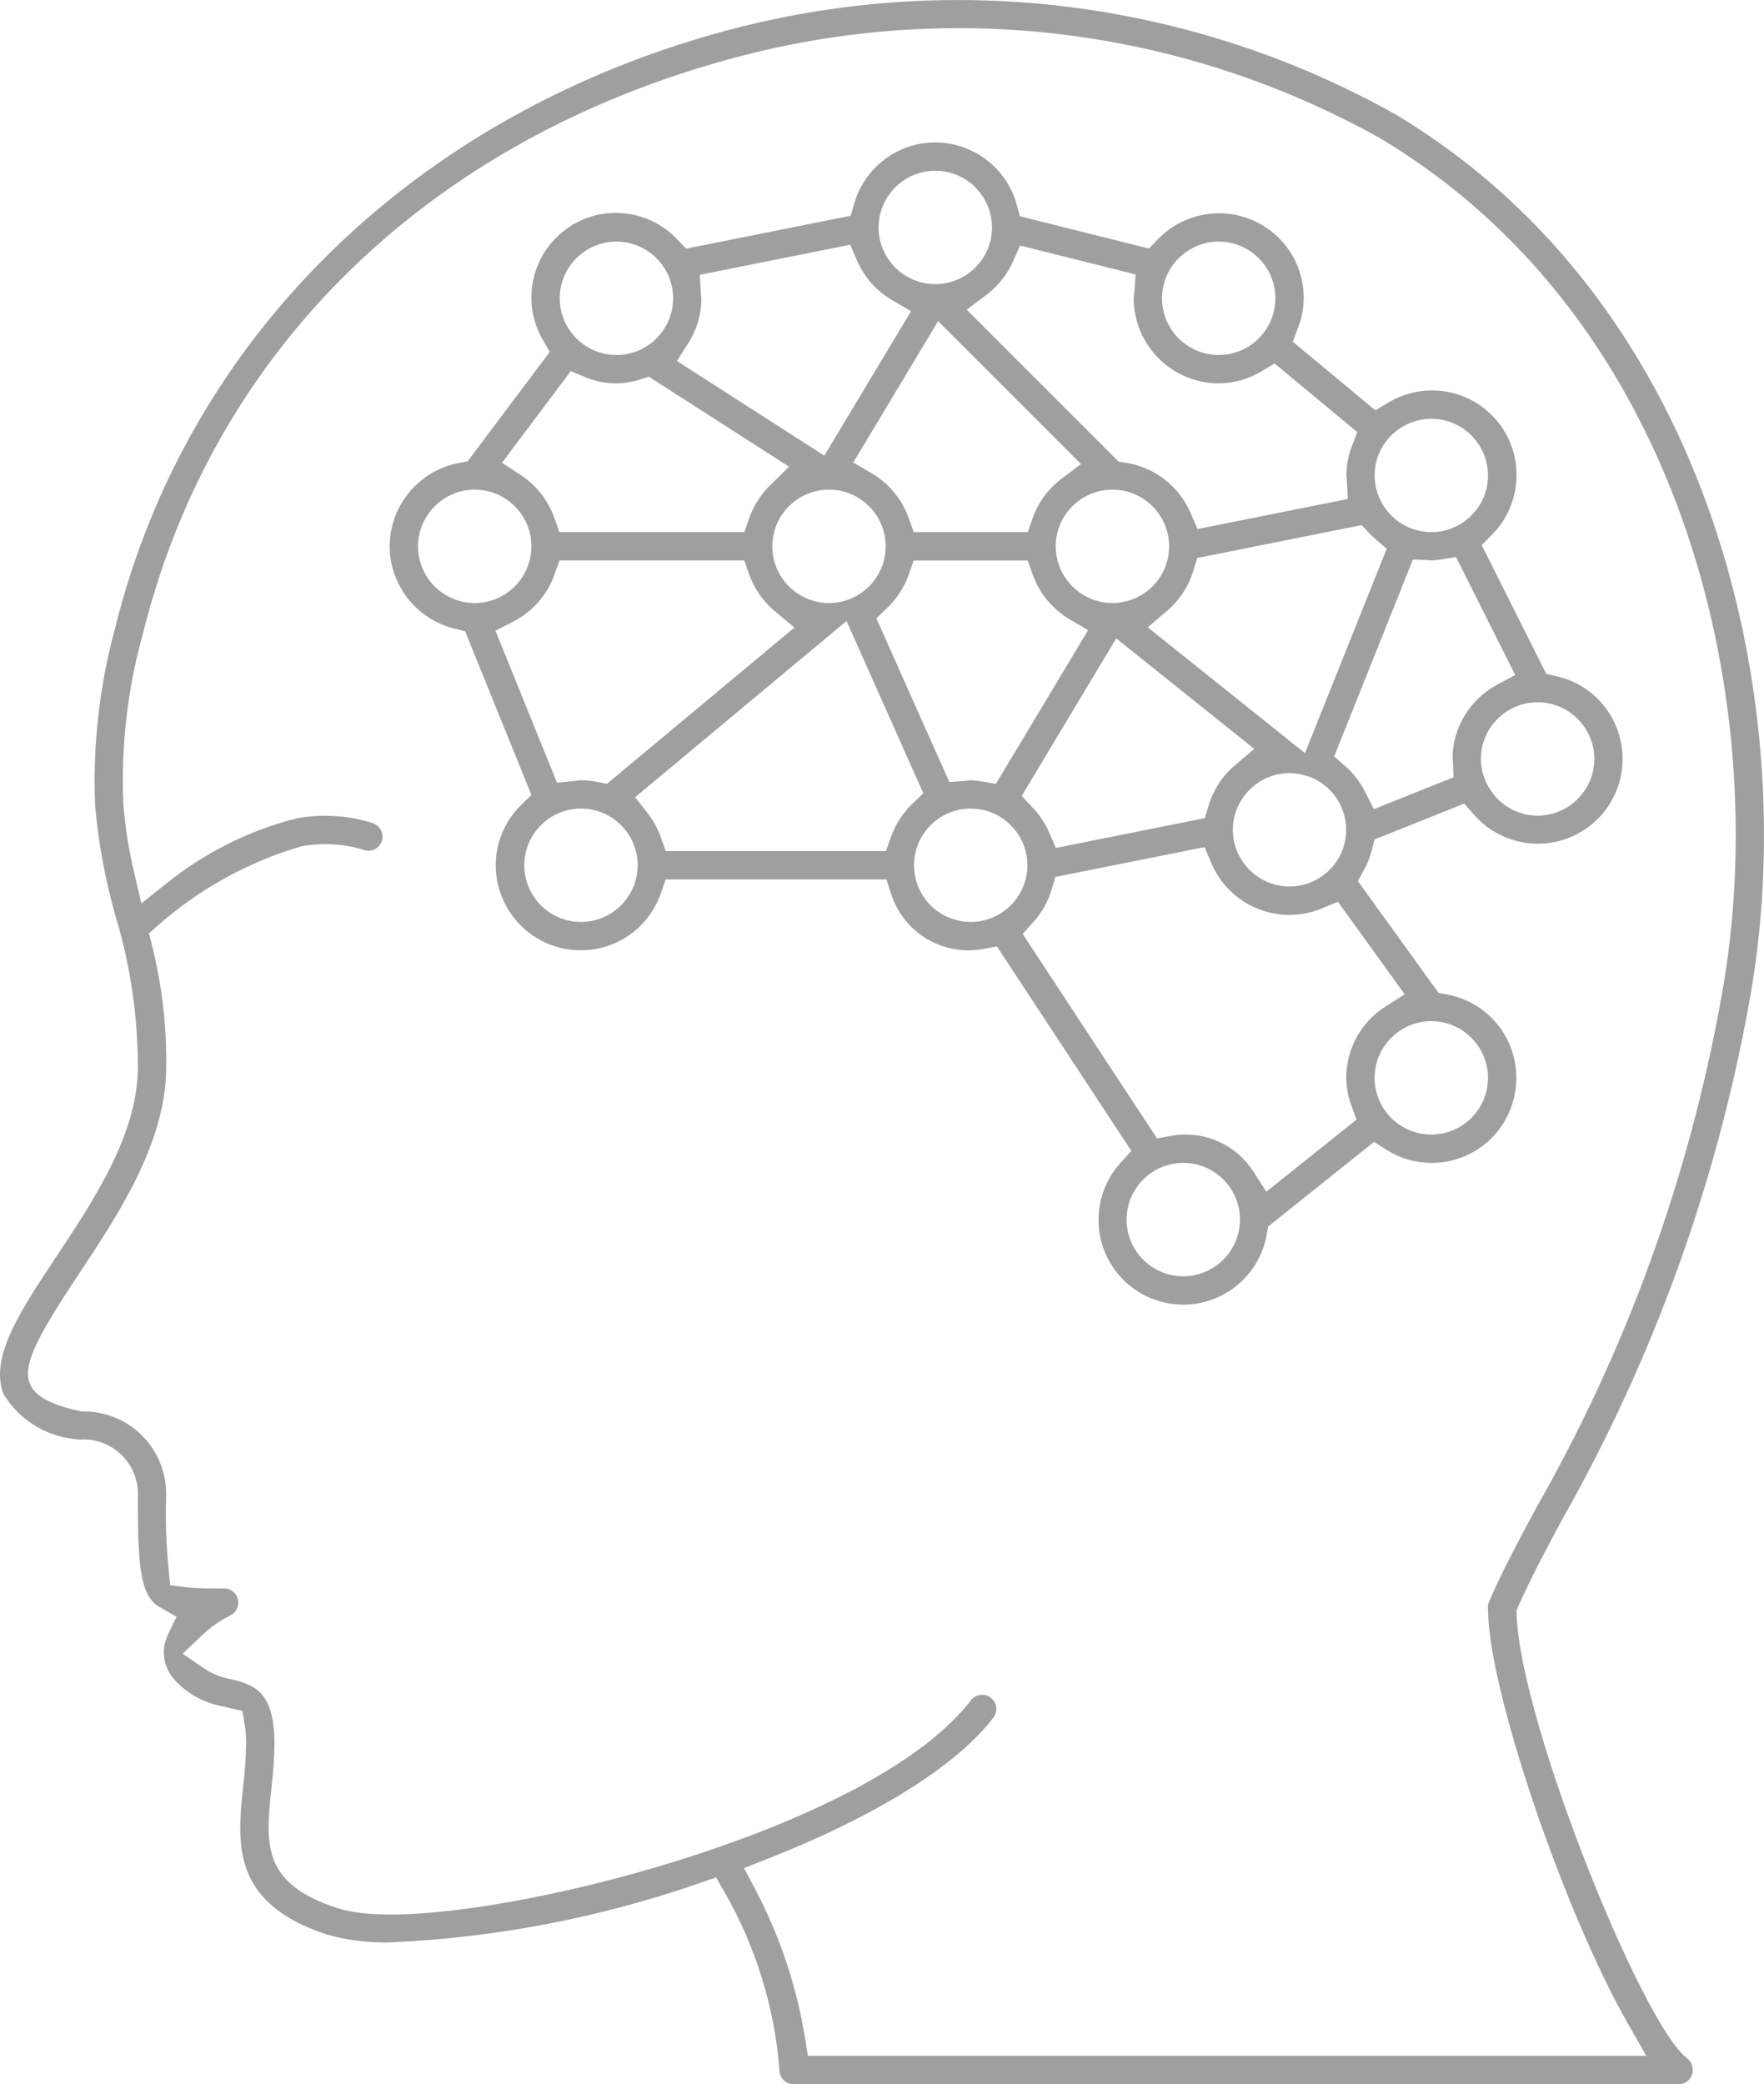 <?xml version="1.0" encoding="utf-8"?>
<!-- Generator: Adobe Illustrator 16.0.0, SVG Export Plug-In . SVG Version: 6.00 Build 0)  -->
<!DOCTYPE svg PUBLIC "-//W3C//DTD SVG 1.1//EN" "http://www.w3.org/Graphics/SVG/1.1/DTD/svg11.dtd">
<svg version="1.1" id="Capa_1" xmlns="http://www.w3.org/2000/svg" xmlns:xlink="http://www.w3.org/1999/xlink" x="0px" y="0px"
	 width="372.287px" height="439.786px" viewBox="-60.137 -147.893 372.287 439.786"
	 enable-background="new -60.137 -147.893 372.287 439.786" xml:space="preserve">
<g transform="translate(-1 -1)">
	<g>
		<g>
			<path fill="#9F9F9F" d="M108.343,292.893c-0.799,0-1.549-0.311-2.115-0.877c-0.557-0.554-0.875-1.323-0.875-2.111l-0.015-0.362
				c-1.05-12.962-5.026-25.78-11.5-37.068l-1.85-3.226l-3.515,1.22c-21.034,7.308-42.971,11.511-65.198,12.496
				c-0.393,0.013-0.847,0.019-1.304,0.019c-4.074,0-8.129-0.557-12.053-1.652c-20.298-6.641-18.992-19.216-17.731-31.374
				c0.35-2.824,0.56-5.779,0.616-8.701c0.026-1.382-0.071-2.778-0.289-4.148l-0.472-2.961l-2.916-0.7l-0.972-0.213
				c-3.797-0.676-7.086-2.355-9.714-4.896c-2.28-2.079-3.323-5-2.895-7.916c0.129-0.782,0.391-1.616,0.769-2.401l1.802-3.762
				l-3.619-2.072c-4.104-2.35-4.545-8.877-4.548-23.193c0.195-3.381-1.092-6.646-3.548-8.984c-2.144-2.045-4.961-3.174-7.928-3.174
				c-0.324,0-0.648,0.016-0.974,0.043c-0.145-0.013-0.802-0.11-0.802-0.11c-6.234-0.608-11.854-4.15-15.095-9.501
				c-2.978-7.715,3.517-17.502,11.023-28.812c7.96-11.979,16.976-25.546,17.323-39.381c0.085-11.069-1.482-21.973-4.659-32.493
				c-2.161-7.566-3.629-15.44-4.348-23.339c-0.549-12.559,0.866-25.289,4.221-37.627c15.195-61.43,63.506-108.542,129.255-126.125
				c15.862-4.235,32.229-6.382,48.643-6.382c32.248,0,64.16,8.34,92.287,24.117C302.885-82.377,321.419,2.76,310.01,64.739
				c-6.984,38.497-20.312,75.261-39.612,109.276c-3.421,6.379-6.644,12.475-9.069,17.978l-0.414,0.94l0.036,1.025
				c0.801,22.651,26.447,86.219,35.912,93.407c1.074,0.812,1.519,2.209,1.11,3.484c-0.38,1.202-1.479,2.018-2.738,2.042H108.343z
				 M148.151,210.725c0.46,0,1.147,0.106,1.811,0.615c1.309,0.998,1.562,2.879,0.566,4.19c-7.827,10.238-24.867,20.868-47.97,29.923
				l-4.676,1.832l2.345,4.439c5.198,9.849,8.742,20.421,10.53,31.423l0.613,3.768h176.948l-3.838-6.713
				c-13.637-23.879-29.39-70.329-29.569-87.202v-0.219l-0.023-0.219c-0.049-0.438,0.015-0.898,0.182-1.324
				c2.447-5.847,5.947-12.381,10.004-19.946c19.073-33.422,32.232-69.678,39.059-107.654c11.048-59.994-6.763-142.346-71.97-181.343
				c-27.22-15.232-57.967-23.249-89.033-23.249c-15.917,0-31.787,2.091-47.166,6.216C31.405-117.475-14.148-73.122-29.01-13.052
				c-3.23,11.579-4.618,23.671-4.092,35.817c0.382,4.834,1.114,9.515,2.182,14.071l1.617,6.902l5.547-4.416
				c8.087-6.438,17.268-10.997,27.285-13.549c1.79-0.333,3.891-0.532,5.98-0.532c3.317,0,6.605,0.494,9.772,1.47
				c1.716,0.475,2.654,2.123,2.215,3.71c-0.356,1.293-1.54,2.197-2.877,2.197c-0.266,0-0.534-0.037-0.797-0.109
				c-2.567-0.834-5.429-1.285-8.32-1.285c-1.59,0-3.191,0.139-4.757,0.413l-0.251,0.044l-0.245,0.072
				c-10.97,3.228-21.305,8.928-29.89,16.483l-2.051,1.805l0.662,2.65c2.164,8.675,3.159,17.607,2.958,26.549
				c-0.391,15.533-10.326,30.491-18.311,42.51c-9.742,14.669-11.973,19.712-10.39,23.485c1.009,2.459,4.504,4.353,10.376,5.594
				l0.459,0.098h0.472c4.67,0,9.203,1.908,12.454,5.237c3.255,3.333,5.055,7.916,4.939,12.572c-0.159,5.064,0.01,10.22,0.502,15.293
				l0.345,3.573l3.562,0.447c1.855,0.234,4.897,0.234,7.838,0.234c1.394,0,2.591,0.952,2.908,2.315
				c0.316,1.36-0.339,2.742-1.595,3.36c-2.25,1.142-4.271,2.571-6.061,4.279l-4.019,3.831l4.589,3.126
				c1.697,1.156,3.664,1.933,5.702,2.258c5.328,1.254,9.082,3.05,9.082,13.72c-0.049,3.064-0.265,6.224-0.641,9.321
				c-1.208,11.653-2.074,20.014,13.815,25.209c2.854,0.934,6.61,1.388,11.479,1.388c30.055,0,102.386-19.092,122.347-45.21
				C146.344,211.151,147.211,210.725,148.151,210.725z"/>
			<path fill="#9F9F9F" d="M190.582,128.402c-6.543,0-12.554-3.567-15.691-9.311c-3.64-6.658-2.669-14.921,2.413-20.561l2.322-2.571
				l-28.358-43.137l-2.922,0.532c-1.022,0.186-2.062,0.28-3.092,0.28c-7.45,0-14.005-4.766-16.312-11.862l-1.007-3.1H81.354
				l-1.056,2.998c-2.468,7.012-8.864,11.702-16.296,11.946l-0.593,0.011c-7.172,0-13.63-4.262-16.454-10.857
				c-2.928-6.834-1.391-14.614,3.915-19.822l2.143-2.104L39.018-13.705l-2.238-0.542c-8.166-1.977-13.913-9.504-13.668-17.899
				c0.247-8.397,6.424-15.576,14.689-17.069l1.733-0.313L56.89-72.641l-1.484-2.567c-4.548-7.87-2.462-17.875,4.85-23.273
				c3.091-2.281,6.75-3.487,10.585-3.487c4.952,0,9.722,2.08,13.086,5.708l1.708,1.843l34.76-6.951l0.758-2.619
				c2.189-7.57,9.22-12.858,17.099-12.858c8.041,0.048,15.053,5.42,17.165,13.065l0.697,2.524l27.244,6.811l1.801-1.893
				c3.36-3.53,8.087-5.554,12.962-5.554c2.289,0,4.528,0.432,6.659,1.288c6.838,2.744,11.245,9.278,11.229,16.647
				c-0.015,2.099-0.407,4.18-1.168,6.162l-1.15,3.003l17.453,14.49l2.73-1.645c2.781-1.675,5.962-2.561,9.197-2.561
				c5.505,0,10.615,2.474,14.023,6.788c5.561,7.037,5.013,17.168-1.27,23.568l-2.249,2.289l13.632,27.18l2.081,0.463
				c7.603,1.688,13.199,8.027,13.933,15.772c0.736,7.75-3.569,15.03-10.716,18.117c-2.252,0.973-4.638,1.467-7.085,1.467
				c-5.149,0-10.052-2.218-13.448-6.085l-2.094-2.381l-18.936,7.57l-0.561,2.222c-0.355,1.412-0.892,2.789-1.598,4.089l-1.339,2.477
				l17.019,23.589l1.765,0.329c9.167,1.707,15.431,9.994,14.569,19.278c-0.861,9.276-8.537,16.271-17.853,16.271l0,0
				c-3.333-0.013-6.58-0.956-9.398-2.73l-2.699-1.704l-22.351,17.861l-0.295,1.674c-1.306,7.478-7.216,13.333-14.706,14.568
				C192.536,128.319,191.553,128.402,190.582,128.402z M190.591,98.488c-6.598,0-11.966,5.369-11.966,11.967
				s5.368,11.967,11.966,11.967c6.592-0.013,11.954-5.375,11.967-11.961C202.558,103.857,197.189,98.488,190.591,98.488z
				 M191.045,92.506c5.849,0,11.227,2.942,14.383,7.873l2.688,4.199l19.033-15.214l-1.103-3.027
				c-0.682-1.872-1.037-3.835-1.062-5.838c0.012-6.094,3.119-11.732,8.314-15.026l4.023-2.553l-14.104-19.542l-3.286,1.379
				c-2.216,0.928-4.541,1.4-6.918,1.4c-7.213,0-13.689-4.293-16.504-10.937l-1.428-3.368l-31.489,6.297l-0.765,2.605
				c-0.739,2.524-2.062,4.897-3.825,6.86l-2.307,2.575l28.352,43.129l2.922-0.533C188.984,92.6,190.019,92.506,191.045,92.506z
				 M242.925,68.583c-6.586,0.005-11.948,5.37-11.961,11.959c0,6.601,5.369,11.97,11.964,11.97c6.598,0,11.97-5.369,11.97-11.964
				c0-6.598-5.372-11.965-11.97-11.965H242.925z M145.729,23.721c-6.598,0-11.966,5.367-11.966,11.964
				c0,6.598,5.368,11.965,11.966,11.965c6.599-0.008,11.964-5.375,11.964-11.965C157.692,29.088,152.324,23.721,145.729,23.721z
				 M63.48,23.721c-6.598,0-11.965,5.367-11.965,11.964c0,6.598,5.367,11.965,11.965,11.965c6.593-0.008,11.959-5.373,11.963-11.962
				C75.444,29.088,70.077,23.721,63.48,23.721z M213.021,16.243c-6.589,0.005-11.954,5.369-11.967,11.958
				c0,5.951,4.44,11.047,10.33,11.858c0.551,0.076,1.095,0.113,1.637,0.113c5.338,0,10.07-3.591,11.514-8.733
				c1.601-5.732-1.306-11.836-6.763-14.199l-0.624-0.271l-0.183-0.021c-1.248-0.452-2.554-0.689-3.89-0.705H213.021z M74.913,21.326
				l2.667,3.425c1.17,1.502,2.086,3.173,2.725,4.964l1.063,2.979h46.481l1.058-2.995c0.935-2.651,2.502-5.075,4.534-7.011
				l2.295-2.185l-16.212-36.356L74.913,21.326z M156.493,21.062l2.341,2.474c1.437,1.514,2.587,3.256,3.424,5.178l1.445,3.317
				l31.44-6.288l0.771-2.593c0.986-3.322,2.895-6.263,5.523-8.506l4.133-3.524l-29.131-23.306L156.493,21.062z M254.285,17.724
				c2.006,4.662,6.315,7.496,11.091,7.496c1.086,0,2.173-0.151,3.223-0.444c5.733-1.605,9.443-7.263,8.631-13.161
				c-0.812-5.887-5.91-10.326-11.854-10.326h-0.024c-6.58,0.008-11.945,5.372-11.958,11.959c0.021,1.468,0.283,2.844,0.782,4.146
				L254.285,17.724z M222.439,12.721l2.374,2.094c1.717,1.516,3.113,3.322,4.148,5.369l1.856,3.667l16.812-6.723l-0.128-3.169
				c-0.012-0.298-0.046-0.589-0.088-0.878c0.027-6.362,3.621-12.363,9.389-15.474l3.834-2.068l-12.483-24.9l-3.257,0.529
				c-0.62,0.102-1.247,0.17-1.877,0.204c-0.299-0.04-0.545-0.065-0.795-0.076l-3.168-0.128L222.439,12.721z M145.701,17.742
				c0.776,0.029,1.556,0.111,2.325,0.244l3.025,0.519l19.456-32.422l-3.901-2.296c-3.618-2.128-6.385-5.475-7.794-9.425
				l-1.062-2.981h-24.052l-1.059,2.995c-0.935,2.65-2.502,5.076-4.536,7.013l-2.292,2.185l15.413,34.562l3.146-0.236
				c0.32-0.024,0.637-0.064,0.953-0.108C145.449,17.774,145.573,17.75,145.701,17.742z M63.473,17.741
				c1.137,0.007,2.275,0.123,3.384,0.342l2.102,0.418l39.573-32.978l-4.144-3.446c-2.454-2.042-4.32-4.713-5.396-7.721l-1.065-2.977
				H58.94l-1.064,2.978c-1.55,4.338-4.667,7.875-8.775,9.957l-3.679,1.866l12.995,32.082l3.334-0.324
				c0.307-0.029,0.61-0.068,0.913-0.109C62.931,17.791,63.196,17.742,63.473,17.741z M193.513-29.146l-0.77,2.596
				c-0.983,3.317-2.892,6.255-5.524,8.5l-4.133,3.526l33.188,26.549l17.243-43.106l-2.38-2.094
				c-0.508-0.446-0.873-0.758-1.205-1.109l-1.707-1.805L193.513-29.146z M175.639-43.574c-6.598,0-11.969,5.367-11.969,11.965
				c0.012,6.592,5.377,11.956,11.963,11.963c6.602,0,11.97-5.367,11.97-11.963C187.603-38.207,182.234-43.574,175.639-43.574z
				 M115.82-43.574c-6.598,0-11.965,5.367-11.965,11.965c0.007,6.592,5.373,11.956,11.96,11.963c6.601,0,11.968-5.367,11.968-11.963
				C127.783-38.207,122.417-43.574,115.82-43.574z M41.045-43.574c-6.587,0.007-11.953,5.373-11.96,11.96
				c0,6.601,5.367,11.968,11.965,11.968c6.597,0,11.963-5.367,11.963-11.963c0-6.598-5.367-11.965-11.963-11.965H41.045z
				 M120.947-49.3l3.903,2.294c3.619,2.129,6.386,5.475,7.795,9.425l1.062,2.981h24.042l1.062-2.982
				c1.178-3.304,3.277-6.167,6.074-8.281l4.115-3.108l-30.16-30.155L120.947-49.3z M46.809-49.251l3.991,2.624
				c3.261,2.146,5.772,5.353,7.07,9.033l1.055,2.996h39.028l1.051-3.007c0.902-2.581,2.412-4.955,4.366-6.869l4.026-3.941
				L77.798-67.408l-2.007,0.635c-1.611,0.51-3.286,0.769-4.975,0.769c-2.168,0-4.283-0.418-6.286-1.245l-3.213-1.325L46.809-49.251z
				 M239.045-35.285c1.232,0.439,2.52,0.669,3.834,0.685c6.65,0,12.019-5.367,12.019-11.963c0-6.598-5.368-11.965-11.967-11.965
				h-0.006c-5.646,0-10.569,4.011-11.708,9.539c-1.145,5.528,1.79,11.165,6.979,13.398l0.667,0.289L239.045-35.285z M154.625-91.659
				c-1.239,2.757-3.181,5.178-5.612,7.003l-4.136,3.105l32.07,32.071l1.452,0.224c6.153,0.948,11.297,4.932,13.756,10.656
				l1.437,3.343l31.733-6.347l-0.213-3.883c-0.016-0.324-0.055-0.642-0.101-0.96c-0.006-2.209,0.387-4.293,1.145-6.268l1.15-3.003
				L209.85-70.212l-2.733,1.651c-2.738,1.657-5.876,2.541-9.069,2.557c-9.86-0.011-17.91-8.062-17.919-17.948l0.043-0.333
				c0.042-0.318,0.082-0.634,0.104-0.958l0.255-3.747l-24.364-6.09L154.625-91.659z M88.549-88.905l0.227,3.896
				c0.018,0.315,0.056,0.624,0.101,0.933c0.015,3.477-0.943,6.755-2.751,9.593l-2.401,3.772l31.118,19.967l18.294-30.488
				L129.2-83.52c-3.303-1.919-5.957-4.904-7.474-8.404l-1.441-3.328L88.549-88.905z M198.062-95.914
				c-6.589,0.007-11.954,5.373-11.96,11.962c0,6.6,5.368,11.966,11.966,11.966c6.596,0,11.964-5.367,11.964-11.963
				c0-6.598-5.368-11.965-11.964-11.965H198.062z M70.954-95.914c-6.587,0.007-11.953,5.373-11.96,11.96
				c0,6.601,5.367,11.968,11.965,11.968c6.597,0,11.963-5.367,11.963-11.963c0-6.598-5.367-11.965-11.963-11.965H70.954z
				 M138.248-110.867c-6.586,0.004-11.953,5.369-11.962,11.958c0,6.604,5.367,11.971,11.965,11.971
				c6.599,0,11.967-5.367,11.967-11.965c0-6.597-5.368-11.963-11.967-11.963H138.248z"/>
		</g>
	</g>
</g>
</svg>
